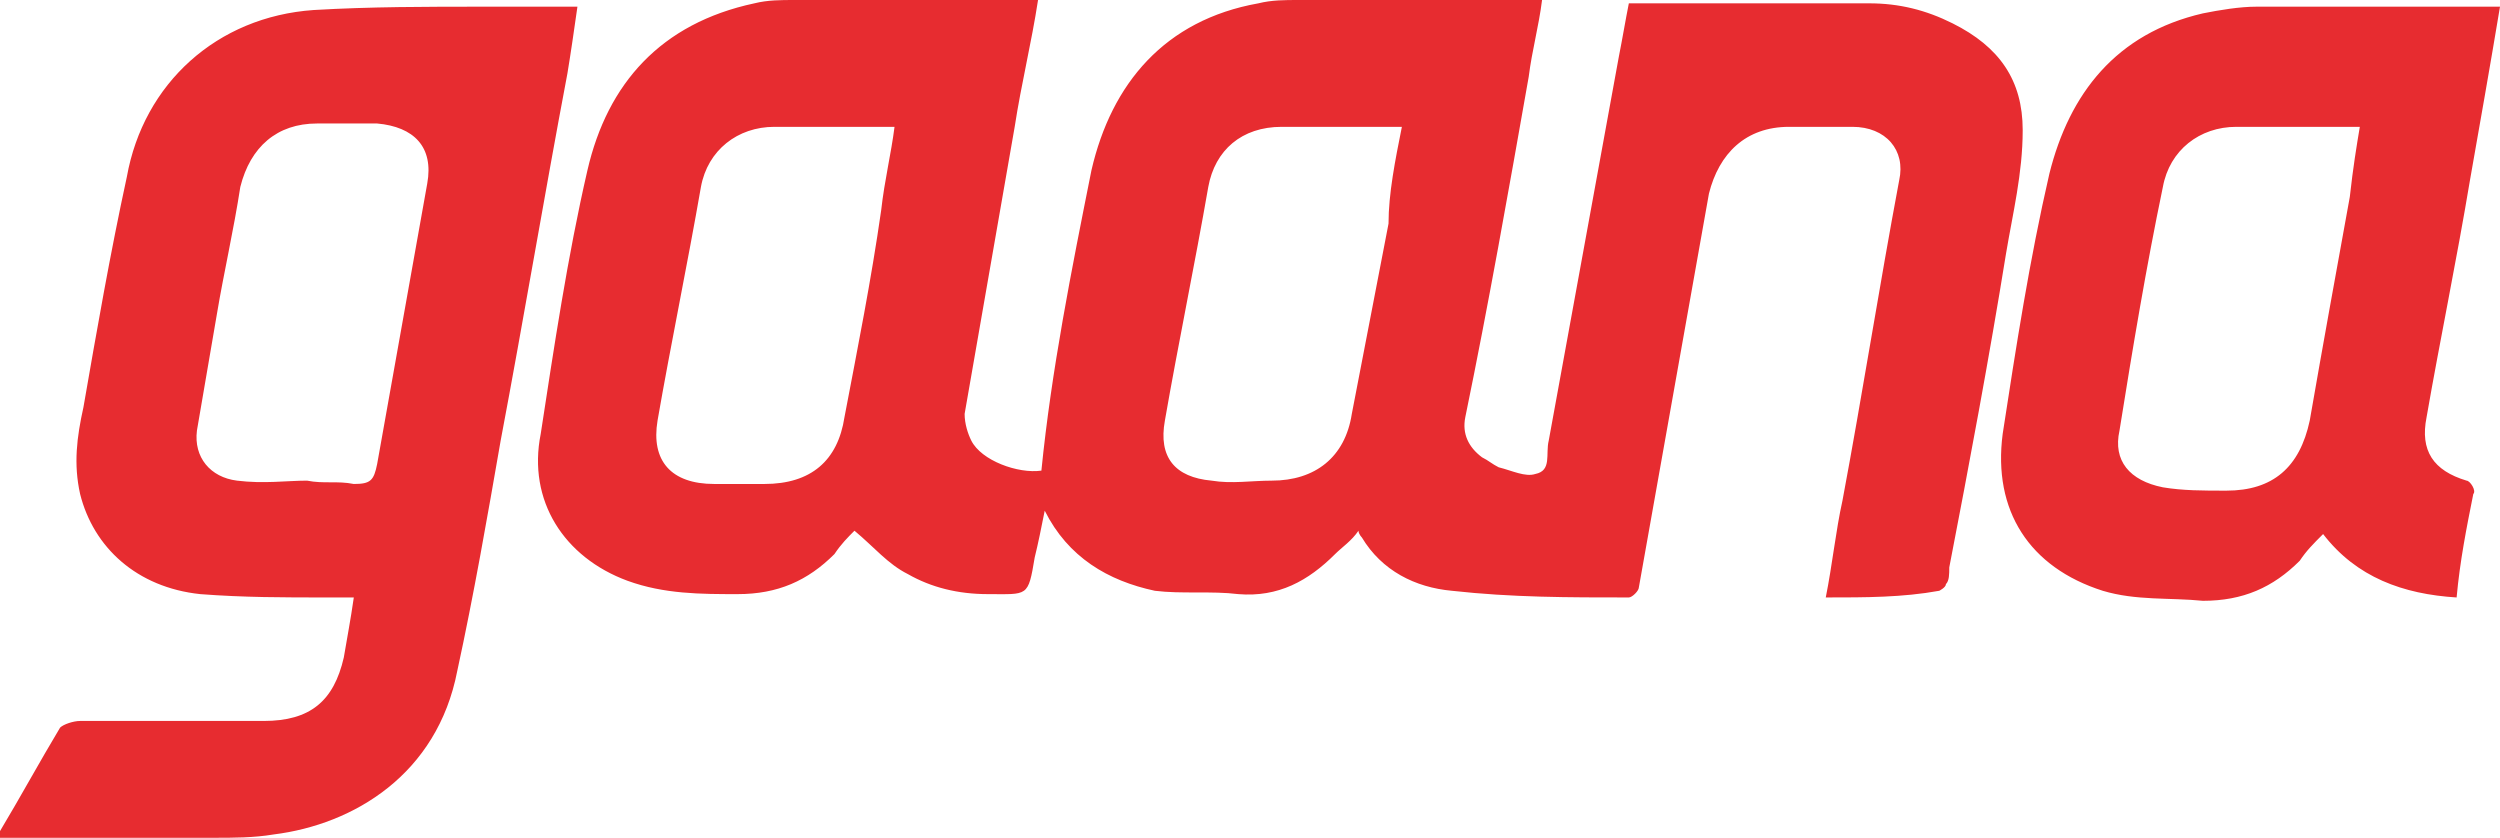 <?xml version="1.0" encoding="UTF-8" standalone="no"?>
<svg
   xmlns:dc="http://purl.org/dc/elements/1.1/"
   xmlns:cc="http://creativecommons.org/ns#"
   xmlns:rdf="http://www.w3.org/1999/02/22-rdf-syntax-ns#"
   xmlns:svg="http://www.w3.org/2000/svg"
   xmlns="http://www.w3.org/2000/svg"
   height="251"
   width="749"
   xml:space="preserve"
   viewBox="0 0 74.9 25.1"
   y="0px"
   x="0px"
   id="Layer_1"
   version="1.1"><defs
   id="defs11" />
<style
   id="style2"
   type="text/css">
	.st0{fill-rule:evenodd;clip-rule:evenodd;fill:#E72C30;}
</style>
<g
   id="g6"
   transform="translate(-88,-29.9)">
	<path
   style="clip-rule:evenodd;fill:#e72c30;fill-rule:evenodd"
   id="path4"
   d="m 142.7,47.8 c 0.2,-1 0.3,-2 0.5,-2.9 0.6,-3.2 1.1,-6.4 1.7,-9.6 0.2,-0.9 -0.4,-1.6 -1.4,-1.6 -0.6,0 -1.2,0 -1.9,0 -1.3,0 -2.1,0.8 -2.4,2 -0.7,3.9 -1.4,7.9 -2.1,11.8 0,0.1 -0.2,0.3 -0.3,0.3 -1.8,0 -3.5,0 -5.3,-0.2 -1.1,-0.1 -2.1,-0.6 -2.7,-1.6 0,0 -0.1,-0.1 -0.1,-0.2 -0.2,0.3 -0.5,0.5 -0.7,0.7 -0.8,0.8 -1.7,1.3 -2.9,1.2 -0.8,-0.1 -1.7,0 -2.5,-0.1 -1.4,-0.3 -2.6,-1 -3.3,-2.4 -0.1,0.5 -0.2,1 -0.3,1.4 -0.2,1.2 -0.2,1.1 -1.4,1.1 -0.9,0 -1.7,-0.2 -2.4,-0.6 -0.6,-0.3 -1,-0.8 -1.6,-1.3 -0.2,0.2 -0.4,0.4 -0.6,0.7 -0.8,0.8 -1.7,1.2 -2.9,1.2 -1.1,0 -2.2,0 -3.3,-0.4 -1.9,-0.7 -3,-2.4 -2.6,-4.4 0.4,-2.6 0.8,-5.3 1.4,-7.9 0.6,-2.6 2.2,-4.4 5,-5 0.4,-0.1 0.8,-0.1 1.2,-0.1 2.3,0 4.6,0 6.9,0 0.1,0 0.2,0 0.4,0 -0.2,1.3 -0.5,2.5 -0.7,3.8 -0.5,2.9 -1,5.7 -1.5,8.6 0,0.3 0.1,0.6 0.2,0.8 0.3,0.6 1.4,1 2.1,0.9 0.3,-3 0.9,-6 1.5,-9 0.6,-2.6 2.2,-4.5 5,-5 0.4,-0.1 0.8,-0.1 1.2,-0.1 2.3,0 4.6,0 6.9,0 0.1,0 0.2,0 0.4,0 -0.1,0.8 -0.3,1.5 -0.4,2.3 -0.6,3.4 -1.2,6.8 -1.9,10.2 -0.1,0.5 0.1,0.9 0.5,1.2 0.2,0.1 0.3,0.2 0.5,0.3 0.4,0.1 0.8,0.3 1.1,0.2 0.5,-0.1 0.3,-0.6 0.4,-1 0.7,-3.8 1.4,-7.7 2.1,-11.5 0.1,-0.5 0.2,-1.1 0.3,-1.6 0.1,0 0.3,0 0.4,0 2.3,0 4.5,0 6.8,0 0.9,0 1.7,0.2 2.5,0.6 1.4,0.7 2.1,1.7 2.1,3.2 0,1.3 -0.3,2.5 -0.5,3.7 -0.5,3.1 -1.1,6.3 -1.7,9.4 0,0.2 0,0.4 -0.1,0.5 0,0.1 -0.2,0.2 -0.2,0.2 -1.1,0.2 -2.2,0.2 -3.4,0.2 z M 114.8,33.7 c -0.1,0 -0.2,0 -0.2,0 -1.1,0 -2.3,0 -3.4,0 -1.1,0 -2,0.7 -2.2,1.8 -0.4,2.3 -0.9,4.7 -1.3,7 -0.2,1.2 0.4,1.9 1.7,1.9 0.5,0 1,0 1.5,0 1.4,0 2.2,-0.7 2.4,-2 0.4,-2.1 0.8,-4.1 1.1,-6.2 0.1,-0.9 0.3,-1.7 0.4,-2.5 z m 15.2,0 c -0.1,0 -0.2,0 -0.2,0 -1.2,0 -2.3,0 -3.4,0 -1.2,0 -2,0.7 -2.2,1.8 -0.4,2.3 -0.9,4.7 -1.3,7 -0.2,1.1 0.3,1.7 1.4,1.8 0.6,0.1 1.2,0 1.8,0 1.3,0 2.2,-0.7 2.4,-2 l 1.1,-5.7 c 0,-0.9 0.2,-1.9 0.4,-2.9 z M 98.6,47.8 c -0.3,0 -0.6,0 -0.8,0 -1.3,0 -2.5,0 -3.8,-0.1 -1.9,-0.2 -3.2,-1.4 -3.6,-3 -0.2,-0.9 -0.1,-1.7 0.1,-2.6 0.4,-2.3 0.8,-4.6 1.3,-6.9 0.5,-2.8 2.7,-4.8 5.6,-5 1.7,-0.1 3.4,-0.1 5.1,-0.1 0.9,0 1.8,0 2.8,0 -0.1,0.7 -0.2,1.4 -0.3,2 -0.7,3.7 -1.3,7.3 -2,11 -0.4,2.3 -0.8,4.6 -1.3,6.9 -0.6,3.1 -3.1,4.6 -5.5,4.9 C 95.6,55 95,55 94.4,55 c -2.1,0 -4.2,0 -6.3,0 0,0 -0.1,0 -0.1,0 0,-0.1 0,-0.1 0,-0.2 0.6,-1 1.2,-2.1 1.8,-3.1 0.1,-0.1 0.4,-0.2 0.6,-0.2 1.8,0 3.7,0 5.5,0 1.4,0 2.1,-0.6 2.4,-1.9 0.1,-0.6 0.2,-1.1 0.3,-1.8 z m -1.4,-3.5 v 0 c 0.5,0.1 0.9,0 1.4,0.1 0.5,0 0.6,-0.1 0.7,-0.6 0.5,-2.8 1,-5.6 1.5,-8.4 0.2,-1.1 -0.4,-1.7 -1.5,-1.8 -0.6,0 -1.2,0 -1.8,0 -1.2,0 -2,0.7 -2.3,1.9 -0.2,1.3 -0.5,2.6 -0.7,3.8 -0.2,1.2 -0.4,2.3 -0.6,3.5 -0.1,0.8 0.4,1.4 1.2,1.5 0.8,0.1 1.5,0 2.1,0 z m 65.7,-14.2 c -0.3,1.8 -0.6,3.5 -0.9,5.2 -0.4,2.4 -0.9,4.8 -1.3,7.1 -0.2,1 0.2,1.6 1.2,1.9 0.1,0 0.3,0.3 0.2,0.4 -0.2,1 -0.4,2 -0.5,3.1 -1.6,-0.1 -3,-0.6 -4,-1.9 -0.3,0.3 -0.5,0.5 -0.7,0.8 -0.8,0.8 -1.7,1.2 -2.9,1.2 -1,-0.1 -2,0 -3,-0.3 -2.2,-0.7 -3.3,-2.4 -3,-4.7 0.4,-2.6 0.8,-5.2 1.4,-7.8 0.6,-2.4 2,-4.2 4.6,-4.8 0.5,-0.1 1.1,-0.2 1.6,-0.2 2.4,0 4.7,0 7.1,0 0,0 0.1,0 0.2,0 z m -4.2,3.6 c -0.2,0 -0.3,0 -0.4,0 -1.1,0 -2.2,0 -3.3,0 -1.1,0 -2,0.7 -2.2,1.8 -0.5,2.4 -0.9,4.8 -1.3,7.3 -0.2,0.9 0.3,1.5 1.3,1.7 0.6,0.1 1.2,0.1 1.9,0.1 1.4,0 2.2,-0.7 2.5,-2.1 0.4,-2.3 0.8,-4.5 1.2,-6.7 0.1,-0.9 0.2,-1.5 0.3,-2.1 z"
   class="st0" />
</g>
</svg>
